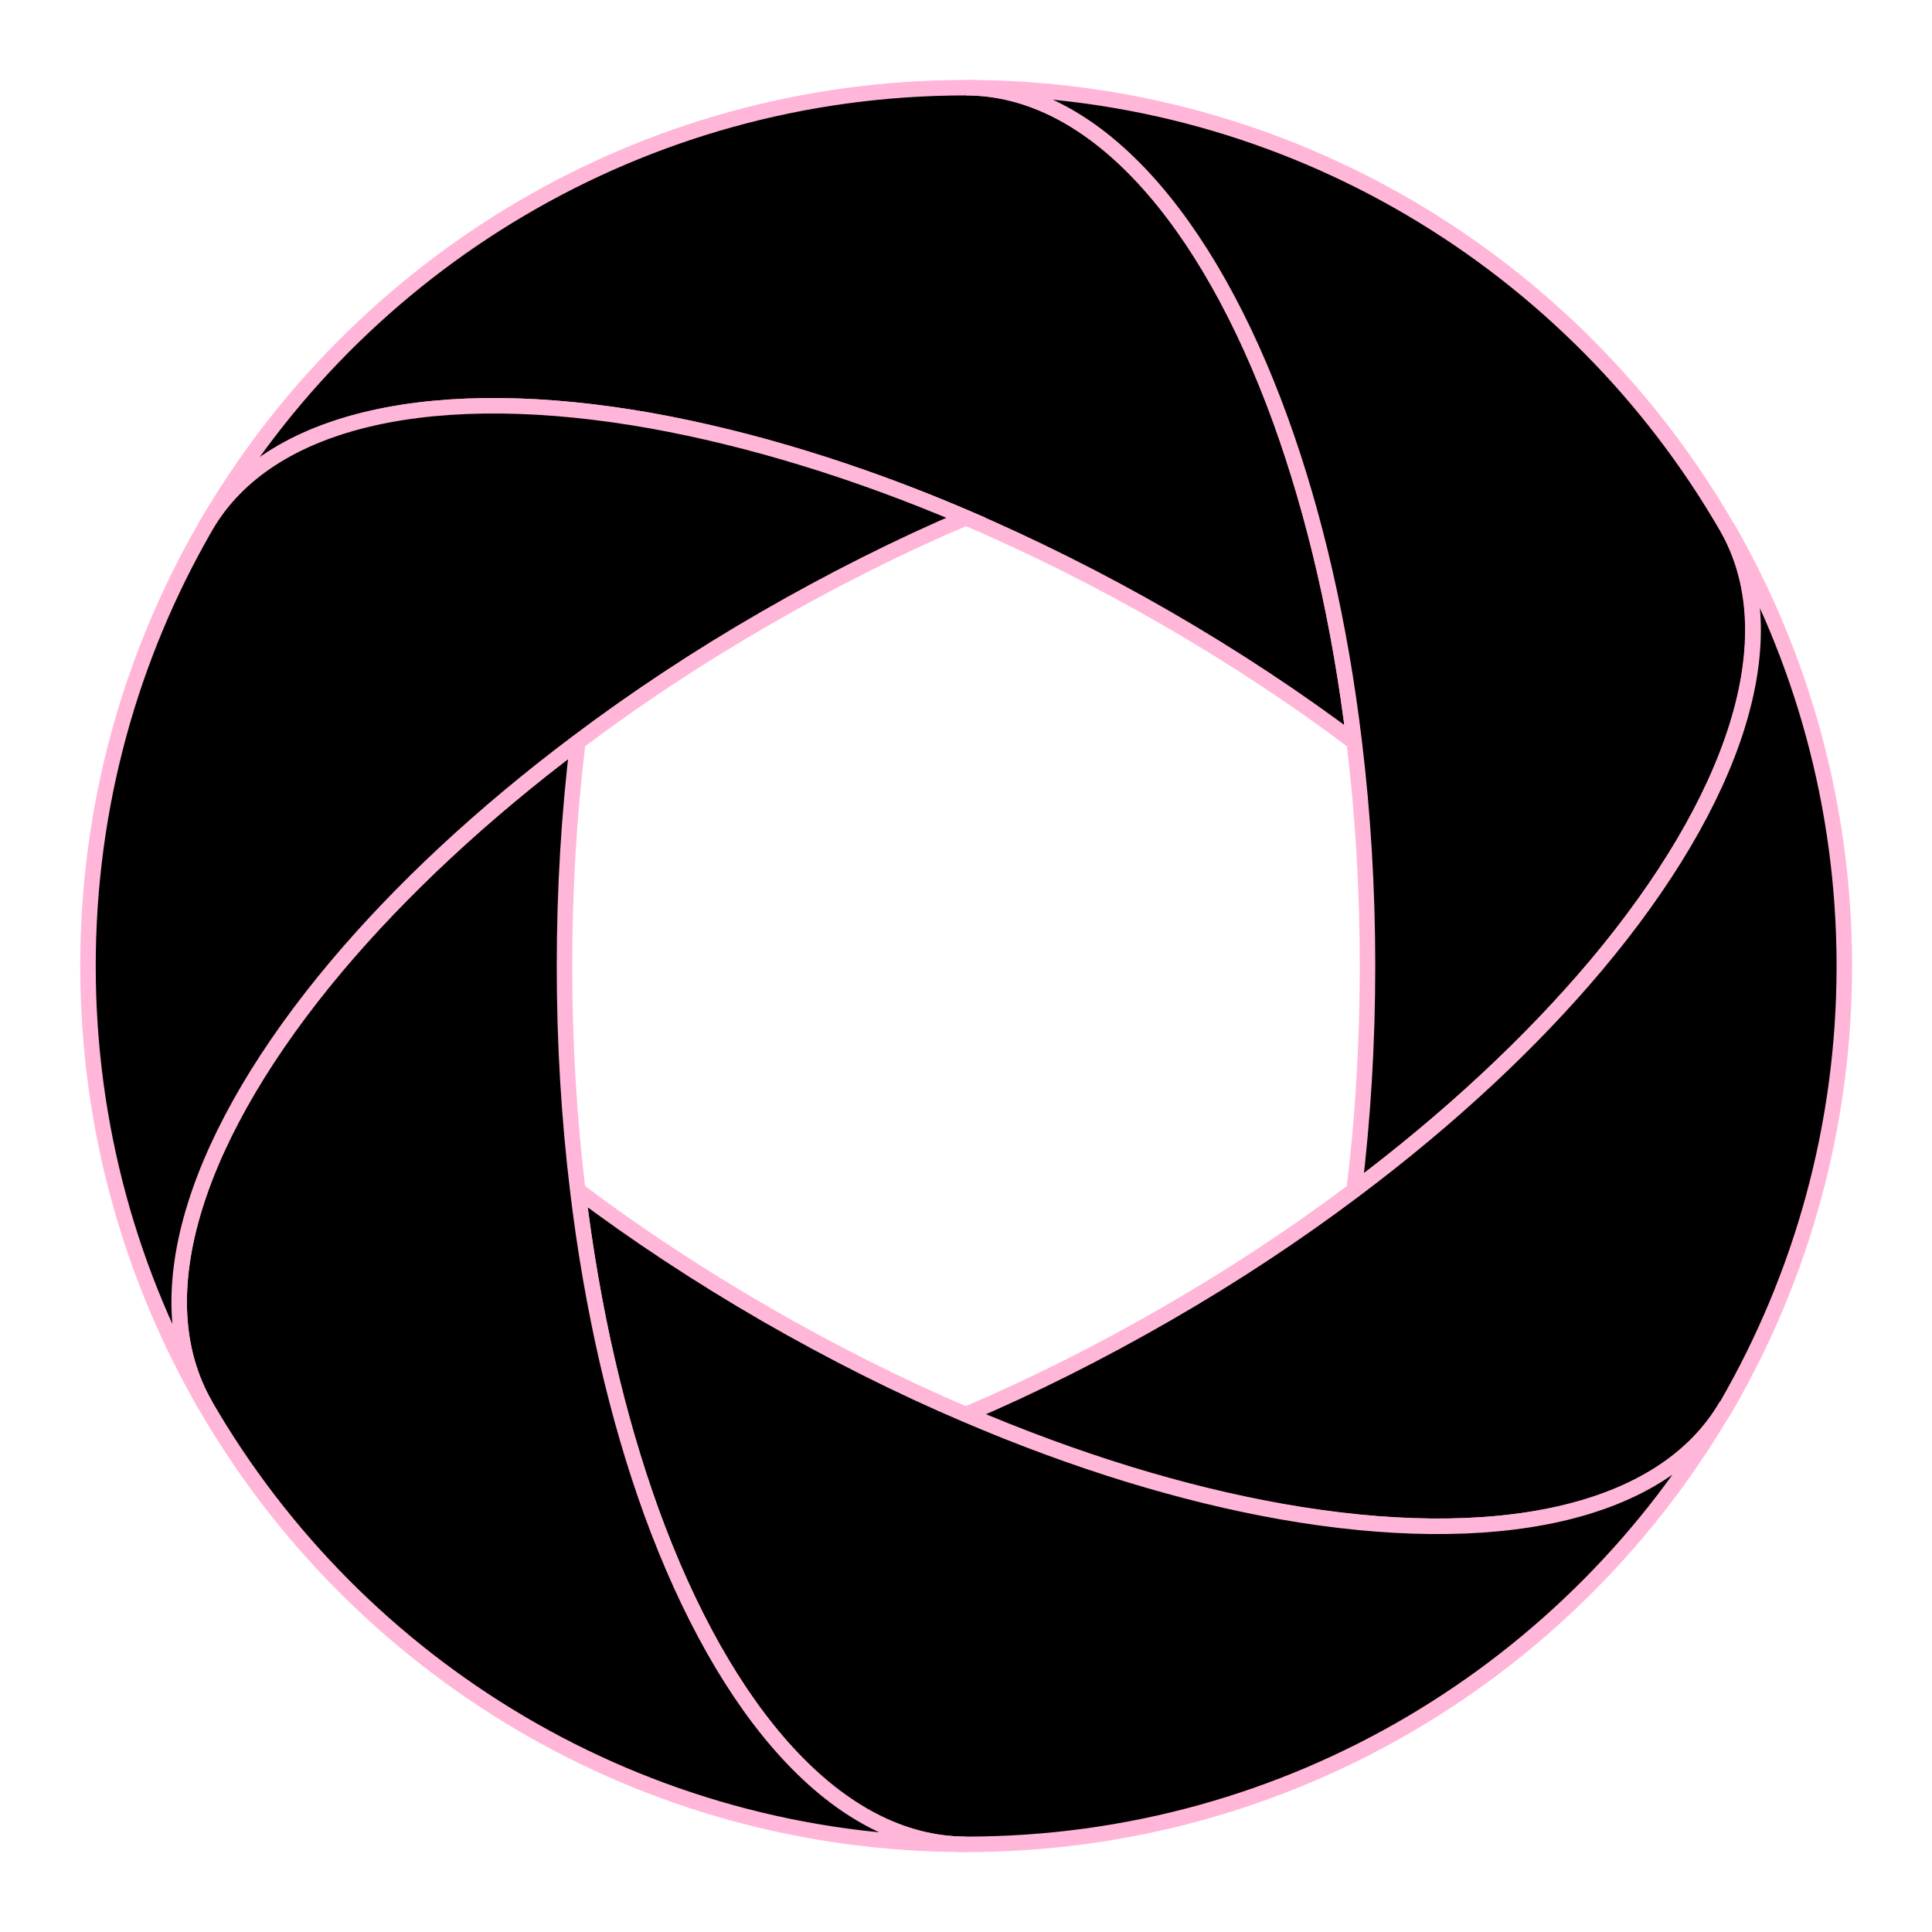 <?xml version="1.0" encoding="utf-8"?>
<svg version="1.1" id="Ebene_1" xmlns="http://www.w3.org/2000/svg" xmlns:xlink="http://www.w3.org/1999/xlink" x="0px" y="0px"
	 viewBox="0 0 623.6 623.6" enable-background="new 0 0 623.6 623.6" xml:space="preserve">
<path stroke="#FFB6D9" stroke-width="5" stroke-miterlimit="10" d="M437.1,239.5c-18.6-14-38.9-27.4-60.5-39.9
	c-21.7-12.5-43.4-23.3-64.8-32.5c-35.5-15.2-70-25.6-101.6-31.3c-68.6-12.2-123.3-1.4-143.9,34.2l0,0
	c49-84.7,140.6-141.7,245.5-141.7c41.2,0,77.9,42,101.6,107.5C424.3,166,432.5,201.1,437.1,239.5z"/>
<path stroke="#FFB6D9" stroke-width="5" stroke-miterlimit="10" d="M515,311.8c-20.7,24.5-47,49.2-77.9,72.4
	c2.8-23.1,4.3-47.3,4.3-72.4s-1.5-49.3-4.3-72.4c-4.6-38.3-12.8-73.5-23.7-103.6C389.7,70.3,353,28.3,311.8,28.3
	c104.9,0,196.5,57,245.5,141.7l0,0C577.9,205.7,559.8,258.5,515,311.8z"/>
<path stroke="#FFB6D9" stroke-width="5" stroke-miterlimit="10" d="M595.3,311.8c0,51.6-13.8,100-37.9,141.8l0,0
	c-20.6,35.7-75.3,46.4-143.9,34.2c-31.6-5.6-66.1-16.1-101.6-31.3c21.4-9.1,43.1-20,64.8-32.5c21.7-12.5,41.9-25.9,60.5-39.9
	c30.9-23.2,57.2-47.8,77.9-72.4c44.8-53.3,62.9-106.1,42.3-141.7l0,0C581.5,211.8,595.3,260.2,595.3,311.8z"/>
<path stroke="#FFB6D9" stroke-width="5" stroke-miterlimit="10" d="M557.3,453.6c-49,84.7-140.6,141.7-245.5,141.7
	c-41.2,0-77.9-42-101.6-107.5c-10.9-30.2-19.1-65.3-23.7-103.6c18.6,14,38.9,27.4,60.5,39.9c21.7,12.5,43.4,23.4,64.8,32.5
	c35.5,15.2,70,25.7,101.6,31.3C482,500,536.7,489.2,557.3,453.6L557.3,453.6z"/>
<path stroke="#FFB6D9" stroke-width="5" stroke-miterlimit="10" d="M311.8,595.3c-104.9,0-196.5-57-245.5-141.7l0,0
	c-20.6-35.7-2.5-88.4,42.3-141.7c20.7-24.5,47-49.2,77.9-72.4c-2.8,23.1-4.3,47.3-4.3,72.4s1.5,49.3,4.3,72.4
	c4.6,38.3,12.8,73.5,23.7,103.6C234,553.3,270.6,595.3,311.8,595.3z"/>
<path stroke="#FFB6D9" stroke-width="5" stroke-miterlimit="10" d="M311.8,167.1c-21.4,9.1-43.1,20-64.8,32.5
	c-21.7,12.5-41.9,25.9-60.5,39.9c-30.9,23.2-57.2,47.8-77.9,72.4c-44.8,53.3-62.9,106.1-42.3,141.7l0,0
	c-24.1-41.7-37.9-90.1-37.9-141.8s13.8-100,37.9-141.8l0,0c20.6-35.7,75.3-46.4,143.9-34.2C241.8,141.5,276.3,151.9,311.8,167.1z"/>
</svg>

